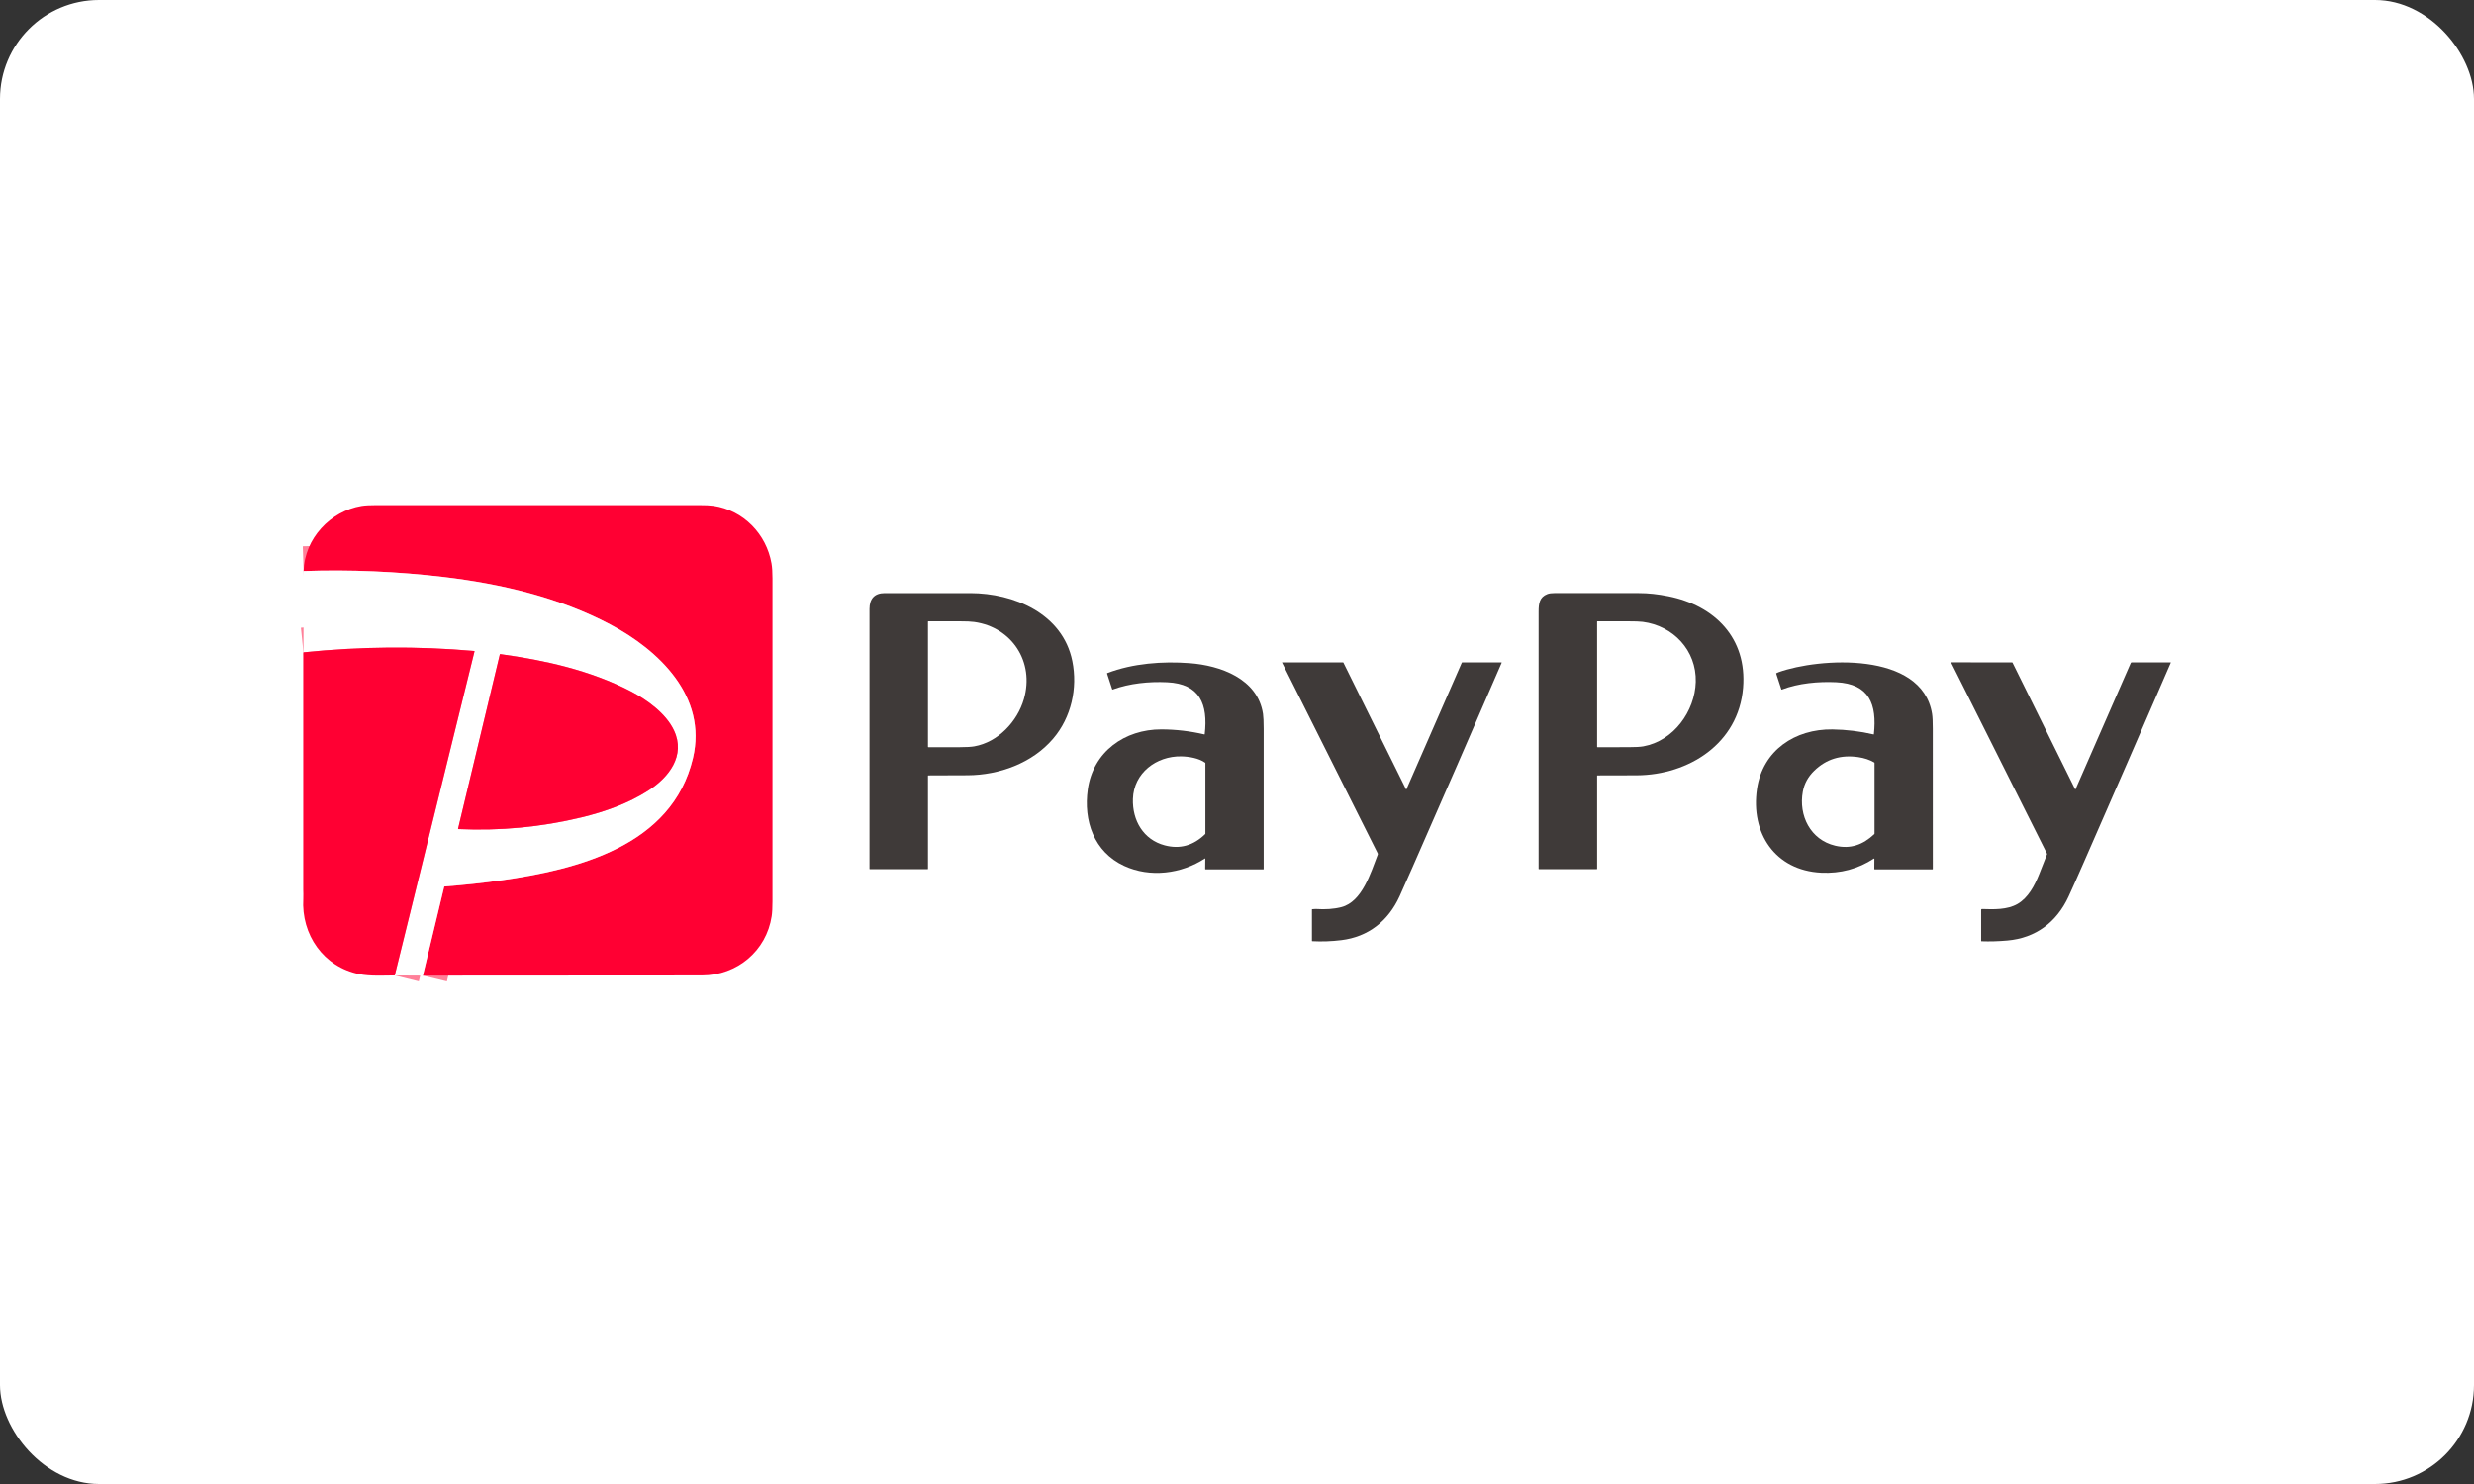 <svg width="100" height="60" viewBox="0 0 100 60" fill="none" xmlns="http://www.w3.org/2000/svg">
<rect x="0" y="0" width="100" height="60" fill="#333333" stroke="none"/>
<g clip-path="url(#clip0_3233_2222)">
<rect width="100" height="60" rx="4" fill="white"/>
<path d="M17.092 39.445L17.952 35.86C17.953 35.855 17.956 35.85 17.96 35.846C17.965 35.842 17.97 35.84 17.976 35.84C18.752 35.781 19.511 35.699 20.253 35.594C23.32 35.159 27.165 34.214 28.008 30.655C28.599 28.159 26.63 26.285 24.657 25.242C22.593 24.152 20.242 23.603 17.942 23.328C16.057 23.104 14.168 23.023 12.273 23.087" stroke="#FF8099" stroke-width="2"/>
<path d="M15.957 39.438L19.18 26.338C19.181 26.337 19.181 26.334 19.181 26.332C19.18 26.33 19.179 26.328 19.178 26.326C19.177 26.325 19.175 26.323 19.173 26.322C19.172 26.321 19.169 26.32 19.167 26.32C16.867 26.117 14.564 26.139 12.266 26.375" stroke="#FF8099" stroke-width="2"/>
<path d="M27.242 29.53C26.918 28.843 26.156 28.294 25.49 27.948C23.872 27.106 22.016 26.692 20.222 26.446C20.212 26.445 20.206 26.449 20.203 26.459L18.516 33.503C18.514 33.514 18.518 33.52 18.53 33.521C20.212 33.599 21.871 33.442 23.506 33.047C24.445 32.821 25.395 32.483 26.212 31.958C27.028 31.434 27.725 30.555 27.242 29.53Z" stroke="#FF8099" stroke-width="2"/>
<path d="M17.092 39.445L17.952 35.86C17.953 35.855 17.956 35.85 17.96 35.846C17.965 35.842 17.97 35.84 17.976 35.84C18.752 35.781 19.511 35.699 20.253 35.594C23.32 35.159 27.165 34.214 28.008 30.655C28.599 28.159 26.63 26.285 24.657 25.242C22.593 24.152 20.242 23.603 17.942 23.328C16.057 23.104 14.168 23.023 12.273 23.087C12.309 21.777 13.355 20.663 14.618 20.456C14.755 20.434 14.955 20.423 15.219 20.423C19.557 20.423 23.896 20.422 28.235 20.423C28.504 20.423 28.704 20.432 28.836 20.451C30.049 20.629 30.978 21.591 31.185 22.782C31.211 22.932 31.224 23.132 31.224 23.383C31.224 27.735 31.224 32.088 31.224 36.441C31.224 36.702 31.213 36.903 31.192 37.042C30.978 38.446 29.796 39.435 28.376 39.438C24.621 39.444 20.859 39.446 17.092 39.445Z" fill="#FF0033"/>
<path d="M17.093 39.445L15.957 39.438L19.18 26.338C19.181 26.336 19.181 26.334 19.181 26.332C19.18 26.33 19.179 26.328 19.178 26.326C19.177 26.325 19.175 26.323 19.173 26.322C19.172 26.321 19.169 26.32 19.167 26.32C16.867 26.117 14.564 26.139 12.266 26.375L12.275 23.087C14.169 23.023 16.059 23.104 17.943 23.328C20.244 23.603 22.595 24.152 24.658 25.242C26.631 26.285 28.601 28.159 28.009 30.655C27.167 34.214 23.322 35.159 20.255 35.594C19.513 35.699 18.753 35.781 17.977 35.84C17.972 35.84 17.966 35.842 17.962 35.846C17.958 35.85 17.954 35.855 17.953 35.86L17.093 39.445ZM27.243 29.53C26.919 28.843 26.157 28.294 25.491 27.948C23.873 27.106 22.017 26.692 20.223 26.446C20.213 26.445 20.207 26.449 20.204 26.459L18.518 33.503C18.515 33.514 18.519 33.52 18.531 33.521C20.213 33.599 21.872 33.442 23.507 33.048C24.446 32.821 25.397 32.483 26.214 31.958C27.029 31.434 27.727 30.555 27.243 29.53Z" fill="white"/>
<path d="M37.509 31.366V35.126C37.509 35.13 37.507 35.134 37.505 35.137C37.502 35.14 37.498 35.141 37.494 35.141H35.16C35.15 35.141 35.145 35.136 35.145 35.126C35.145 31.624 35.145 28.122 35.145 24.62C35.145 24.216 35.342 23.98 35.758 23.98C36.911 23.979 38.065 23.979 39.218 23.98C40.977 23.982 42.954 24.803 43.344 26.728C43.565 27.819 43.305 29.003 42.568 29.866C41.723 30.856 40.392 31.337 39.111 31.345C38.582 31.349 38.053 31.351 37.524 31.351C37.514 31.351 37.509 31.356 37.509 31.366ZM39.38 30.176C40.337 30.008 41.123 29.177 41.387 28.263C41.821 26.764 40.908 25.363 39.382 25.147C39.252 25.128 39.052 25.119 38.781 25.12C38.361 25.12 37.942 25.12 37.524 25.12C37.52 25.12 37.516 25.121 37.513 25.124C37.511 25.127 37.509 25.131 37.509 25.135V30.195C37.509 30.198 37.511 30.202 37.513 30.205C37.516 30.208 37.52 30.21 37.524 30.21C37.942 30.21 38.361 30.21 38.78 30.21C39.057 30.209 39.258 30.198 39.38 30.176Z" fill="#3F3A39"/>
<path d="M64.556 31.366V35.126C64.556 35.136 64.551 35.141 64.54 35.141H62.207C62.203 35.141 62.199 35.14 62.196 35.137C62.193 35.134 62.191 35.13 62.191 35.126C62.191 31.663 62.191 28.197 62.191 24.729C62.191 24.395 62.228 24.143 62.545 24.019C62.614 23.992 62.711 23.979 62.837 23.979C63.974 23.98 65.112 23.98 66.25 23.98C66.617 23.979 67.013 24.022 67.438 24.108C69.31 24.484 70.622 25.799 70.456 27.811C70.27 30.06 68.267 31.333 66.157 31.347C65.93 31.349 65.401 31.35 64.571 31.351C64.561 31.351 64.556 31.356 64.556 31.366ZM68.543 27.57C68.577 26.296 67.632 25.301 66.399 25.142C66.28 25.127 66.08 25.119 65.798 25.12C65.388 25.12 64.978 25.12 64.571 25.12C64.567 25.12 64.563 25.121 64.56 25.124C64.557 25.127 64.556 25.131 64.556 25.135V30.194C64.556 30.198 64.557 30.202 64.56 30.205C64.563 30.208 64.567 30.21 64.571 30.21C64.989 30.21 65.408 30.21 65.826 30.209C66.101 30.209 66.301 30.198 66.427 30.175C67.642 29.956 68.51 28.761 68.543 27.57Z" fill="#3F3A39"/>
<path d="M15.955 39.438C15.496 39.442 14.966 39.472 14.535 39.387C13.073 39.099 12.173 37.786 12.26 36.334C12.268 36.204 12.258 36.064 12.258 35.972C12.258 32.792 12.257 29.613 12.258 26.434C12.258 26.412 12.267 26.396 12.264 26.375C14.562 26.139 16.866 26.117 19.166 26.32C19.168 26.32 19.17 26.321 19.172 26.322C19.174 26.323 19.175 26.325 19.176 26.326C19.178 26.328 19.179 26.33 19.179 26.332C19.179 26.334 19.179 26.337 19.179 26.338L15.955 39.438Z" fill="#FF0033"/>
<path d="M25.49 27.948C26.156 28.294 26.918 28.843 27.242 29.53C27.725 30.555 27.028 31.434 26.212 31.958C25.395 32.483 24.445 32.821 23.506 33.047C21.871 33.442 20.212 33.599 18.53 33.521C18.518 33.52 18.514 33.514 18.516 33.503L20.203 26.459C20.206 26.449 20.212 26.445 20.222 26.446C22.016 26.692 23.872 27.106 25.49 27.948Z" fill="#FF0033"/>
<path d="M56.833 31.915C56.834 31.917 56.835 31.918 56.836 31.919C56.837 31.919 56.839 31.92 56.84 31.919C56.842 31.919 56.843 31.919 56.844 31.918C56.845 31.918 56.846 31.916 56.847 31.915L59.086 26.793C59.09 26.785 59.096 26.781 59.104 26.781L60.687 26.782C60.698 26.782 60.701 26.787 60.697 26.797C59.502 29.56 58.299 32.319 57.089 35.075C56.863 35.59 56.69 35.978 56.571 36.239C56.113 37.239 55.305 37.879 54.216 38.011C53.825 38.059 53.434 38.073 53.041 38.053C53.038 38.053 53.035 38.052 53.033 38.05C53.031 38.047 53.029 38.044 53.029 38.041V36.774C53.029 36.765 53.033 36.761 53.042 36.76C53.108 36.752 53.154 36.749 53.178 36.751C53.575 36.778 53.922 36.753 54.219 36.676C55.062 36.458 55.407 35.281 55.689 34.553C55.696 34.535 55.695 34.517 55.686 34.499L51.821 26.79C51.821 26.789 51.82 26.788 51.82 26.787C51.82 26.786 51.821 26.785 51.821 26.784C51.822 26.783 51.822 26.782 51.823 26.782C51.824 26.781 51.825 26.781 51.826 26.781L54.286 26.781C54.289 26.781 54.292 26.782 54.294 26.784C54.297 26.785 54.299 26.788 54.3 26.79L56.833 31.915Z" fill="#3F3A39"/>
<path d="M83.895 31.908L86.126 26.805C86.133 26.789 86.146 26.781 86.163 26.781L87.737 26.782C87.738 26.782 87.74 26.782 87.741 26.783C87.742 26.783 87.743 26.784 87.744 26.785C87.744 26.787 87.745 26.788 87.745 26.789C87.745 26.791 87.745 26.792 87.744 26.793C86.58 29.483 85.41 32.17 84.234 34.852C83.951 35.499 83.744 35.963 83.613 36.246C83.134 37.283 82.287 37.925 81.141 38.026C80.774 38.058 80.425 38.068 80.094 38.056C80.084 38.056 80.079 38.051 80.079 38.041L80.079 36.788C80.079 36.764 80.091 36.753 80.114 36.753C80.582 36.767 81.129 36.79 81.55 36.547C81.981 36.299 82.242 35.798 82.42 35.353C82.528 35.083 82.634 34.812 82.74 34.542C82.743 34.532 82.743 34.522 82.738 34.512L78.873 26.802C78.872 26.799 78.871 26.797 78.871 26.794C78.871 26.792 78.872 26.789 78.873 26.787C78.875 26.785 78.877 26.783 78.879 26.781C78.881 26.78 78.884 26.779 78.887 26.779L81.333 26.782C81.339 26.782 81.343 26.785 81.346 26.79L83.876 31.909C83.883 31.923 83.889 31.922 83.895 31.908Z" fill="#3F3A39"/>
<path d="M48.09 26.812C49.317 26.905 50.836 27.434 51.051 28.862C51.068 28.976 51.077 29.177 51.078 29.464C51.08 31.354 51.08 33.244 51.078 35.134C51.078 35.136 51.078 35.138 51.077 35.14C51.077 35.142 51.075 35.143 51.074 35.145C51.073 35.146 51.071 35.147 51.069 35.148C51.068 35.148 51.066 35.149 51.064 35.149H48.729C48.725 35.149 48.721 35.147 48.718 35.144C48.715 35.141 48.714 35.137 48.714 35.133L48.718 34.716C48.718 34.715 48.717 34.713 48.716 34.712C48.716 34.71 48.714 34.709 48.713 34.708C48.712 34.708 48.71 34.707 48.709 34.707C48.707 34.707 48.705 34.708 48.704 34.709C47.749 35.331 46.489 35.495 45.437 35.008C44.218 34.443 43.789 33.183 43.969 31.915C44.185 30.39 45.462 29.486 46.944 29.49C47.53 29.492 48.108 29.56 48.679 29.693C48.689 29.695 48.695 29.691 48.696 29.681C48.833 28.47 48.503 27.646 47.173 27.584C46.446 27.55 45.663 27.627 44.974 27.878C44.965 27.882 44.959 27.879 44.956 27.869L44.748 27.235C44.747 27.231 44.747 27.226 44.749 27.222C44.751 27.218 44.754 27.215 44.759 27.213C45.792 26.818 46.994 26.728 48.09 26.812ZM47.744 30.581C46.744 30.563 45.825 31.25 45.793 32.302C45.766 33.168 46.212 33.95 47.081 34.179C47.692 34.34 48.236 34.189 48.712 33.725C48.719 33.718 48.722 33.709 48.722 33.699V30.859C48.722 30.855 48.721 30.851 48.719 30.846C48.717 30.843 48.714 30.839 48.711 30.836C48.453 30.651 48.052 30.587 47.744 30.581Z" fill="#3F3A39"/>
<path d="M75.743 29.681C75.872 28.48 75.564 27.647 74.219 27.583C73.505 27.549 72.696 27.621 72.022 27.88C72.02 27.88 72.018 27.881 72.016 27.881C72.013 27.881 72.011 27.88 72.01 27.879C72.008 27.878 72.006 27.877 72.005 27.875C72.003 27.874 72.002 27.872 72.002 27.87L71.796 27.239C71.793 27.229 71.796 27.221 71.805 27.216C71.833 27.201 71.861 27.188 71.89 27.178C73.519 26.594 77.679 26.315 78.094 28.854C78.114 28.977 78.124 29.178 78.124 29.457C78.126 31.349 78.126 33.241 78.125 35.133C78.125 35.138 78.123 35.141 78.121 35.144C78.118 35.147 78.114 35.149 78.11 35.149H75.776C75.774 35.149 75.772 35.148 75.77 35.148C75.768 35.147 75.766 35.146 75.765 35.144C75.763 35.143 75.762 35.141 75.762 35.139C75.761 35.137 75.76 35.135 75.76 35.133L75.763 34.724C75.763 34.722 75.762 34.72 75.761 34.718C75.76 34.715 75.758 34.714 75.755 34.712C75.753 34.711 75.751 34.711 75.749 34.711C75.746 34.711 75.744 34.712 75.742 34.713C75.099 35.132 74.39 35.322 73.615 35.284C71.746 35.193 70.754 33.681 71.019 31.894C71.251 30.331 72.561 29.471 74.067 29.491C74.627 29.499 75.18 29.566 75.727 29.693C75.737 29.695 75.742 29.691 75.743 29.681ZM73.331 31.163C73.083 31.404 72.93 31.686 72.871 32.007C72.694 32.972 73.177 33.954 74.178 34.192C74.797 34.34 75.303 34.154 75.756 33.728C75.764 33.72 75.769 33.711 75.769 33.7V30.852C75.769 30.847 75.767 30.842 75.765 30.837C75.762 30.833 75.758 30.829 75.754 30.826C75.571 30.719 75.356 30.647 75.107 30.611C74.405 30.509 73.814 30.693 73.331 31.163Z" fill="#3F3A39"/>
</g>
<defs>
<clipPath id="clip0_3233_2222">
<rect width="100" height="60" rx="4" fill="white"/>
</clipPath>
</defs>
</svg>
